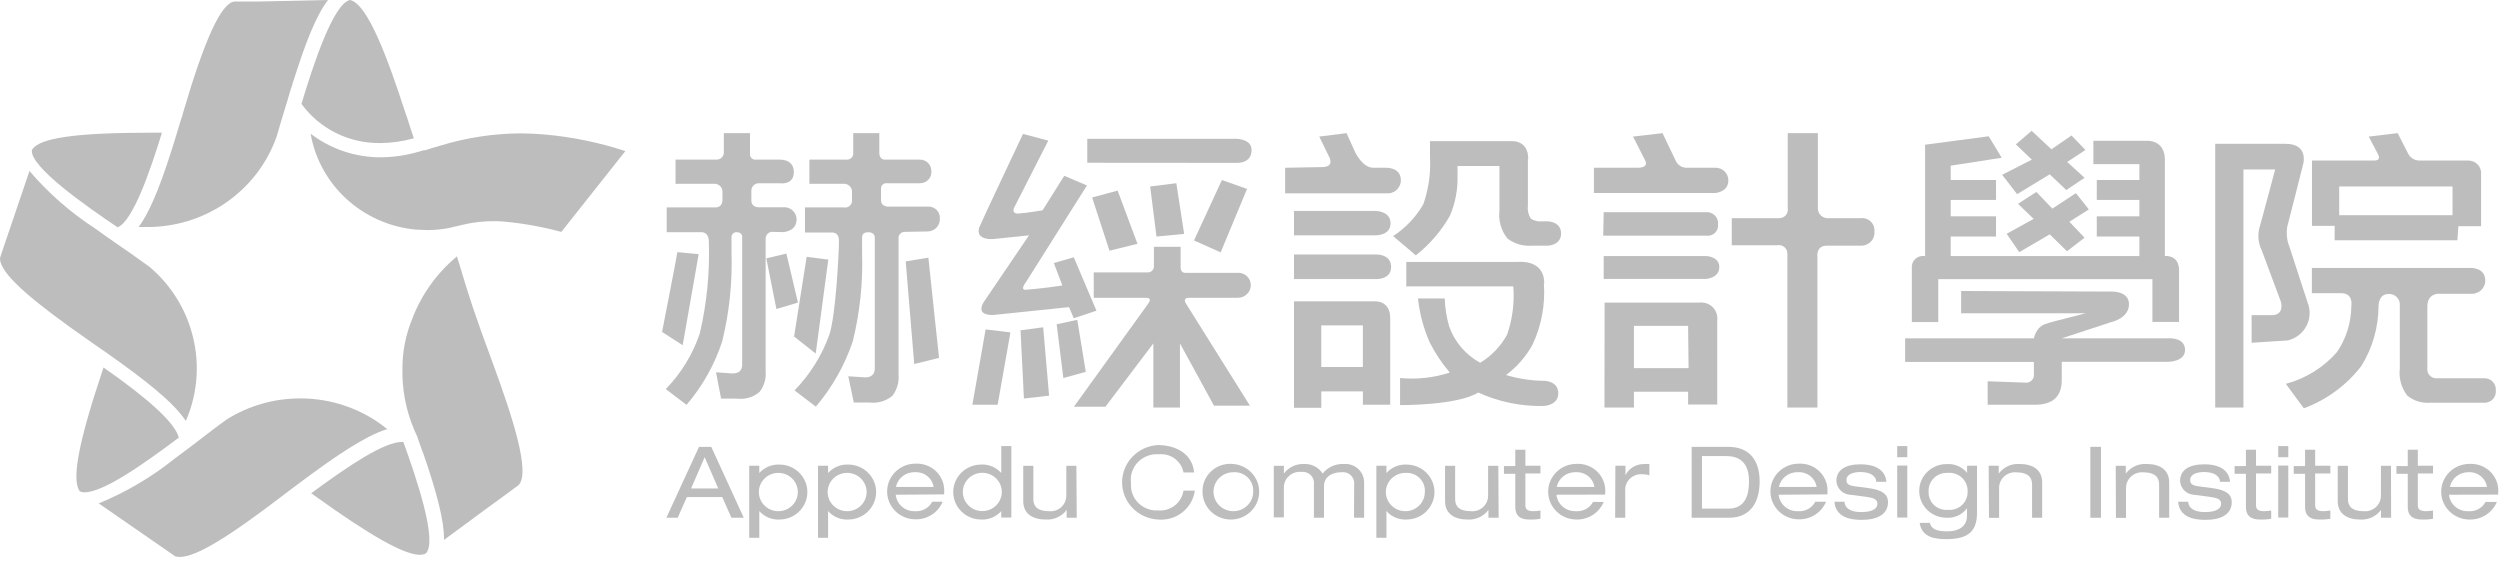 <svg width="128" height="29" viewBox="0 0 128 29" fill="none" xmlns="http://www.w3.org/2000/svg">
<path d="M9.766 16.843C9.383 15.604 8.648 14.499 7.648 13.657L6.69 12.973L6.261 12.676V12.676L5.913 12.437V12.437L5.803 12.357L5.391 12.072L5.176 11.918L4.892 11.713C3.624 10.893 2.485 9.897 1.509 8.755L0.348 12.175L0.197 12.614V12.614L0 13.212V13.212C-0.002 13.291 0.01 13.37 0.035 13.446C0.279 14.215 1.671 15.435 4.677 17.521L4.839 17.635L5.158 17.857L5.472 18.074C7.462 19.476 8.826 20.559 9.475 21.494C9.487 21.514 9.501 21.533 9.516 21.551C10.165 20.06 10.253 18.392 9.766 16.843Z" fill="#BDBDBD"/>
<path d="M9.156 22.405C8.967 21.672 7.681 20.475 5.298 18.814L5.246 18.98C4.01 22.667 3.656 24.582 4.085 25.152C4.156 25.191 4.236 25.21 4.317 25.209C5.263 25.209 7.224 23.859 9.156 22.405Z" fill="#BDBDBD"/>
<path d="M6.022 11.639C6.811 11.325 7.711 8.686 8.291 6.794H7.711C3.852 6.794 1.978 7.068 1.636 7.677C1.496 8.515 4.403 10.55 6.022 11.639Z" fill="#BDBDBD"/>
<path d="M15.435 5.318C16.368 6.605 17.888 7.356 19.496 7.324C20.07 7.318 20.64 7.236 21.191 7.079C21.092 6.788 20.993 6.509 20.889 6.161L20.732 5.7C19.85 2.987 18.823 0.199 17.924 0C17.065 0.171 16.026 3.357 15.435 5.318Z" fill="#BDBDBD"/>
<path d="M20.651 22.628H20.576C19.67 22.628 17.877 23.819 15.934 25.255L16.119 25.386C18.98 27.444 20.697 28.407 21.504 28.407C21.607 28.407 21.708 28.383 21.8 28.339C22.426 27.729 21.312 24.446 20.651 22.628Z" fill="#BDBDBD"/>
<path d="M25.252 18.649C24.237 15.914 23.993 15.104 23.593 13.771C23.517 13.537 23.482 13.411 23.395 13.127V13.127C22.372 13.976 21.587 15.069 21.115 16.301C20.769 17.135 20.595 18.028 20.604 18.929C20.601 18.967 20.601 19.005 20.604 19.043C20.604 19.083 20.604 19.122 20.604 19.168V19.214C20.63 20.297 20.887 21.363 21.359 22.343C21.399 22.462 21.446 22.582 21.48 22.696C21.515 22.81 21.62 23.084 21.689 23.266C22.351 25.181 22.745 26.652 22.734 27.643L24.997 25.974L25.635 25.512L26.024 25.227L26.552 24.834V24.834C27.173 24.207 26.244 21.357 25.252 18.649Z" fill="#BDBDBD"/>
<path opacity="0.3" d="M10.688 22.16C11.019 21.91 11.332 21.676 11.634 21.459C11.3 21.669 10.984 21.903 10.688 22.16H10.688Z" fill="#BDBDBD"/>
<path d="M15.353 20.399C14.036 20.4 12.746 20.768 11.634 21.459C11.332 21.676 11.018 21.91 10.688 22.16L10.27 22.48V22.48L9.928 22.742V22.742L9.823 22.822L9.423 23.124L9.208 23.283L8.924 23.494C7.753 24.434 6.449 25.201 5.054 25.774L8.054 27.849L8.442 28.117V28.117L8.964 28.481V28.481C9.041 28.507 9.122 28.518 9.202 28.516C10.021 28.516 11.616 27.564 14.535 25.329L14.691 25.21L14.999 24.976L15.306 24.748C17.256 23.289 18.712 22.326 19.78 21.984H19.844C18.584 20.952 16.993 20.391 15.353 20.399V20.399Z" fill="#BDBDBD"/>
<path opacity="0.3" d="M9.882 20.41C9.945 20.246 9.999 20.078 10.044 19.909L9.882 20.41Z" fill="#BDBDBD"/>
<path opacity="0.3" d="M14.315 6.486C14.257 6.669 14.204 6.857 14.146 7.056C14.213 6.869 14.269 6.679 14.315 6.486Z" fill="#BDBDBD"/>
<path d="M13.131 0.08H12.643H11.982V0.08C11.315 0.194 10.485 1.972 9.353 5.842C9.353 5.916 9.307 5.979 9.289 6.053C9.272 6.127 9.214 6.292 9.179 6.412C9.144 6.532 9.11 6.657 9.069 6.777C8.367 9.102 7.758 10.738 7.096 11.622C7.212 11.622 7.322 11.622 7.444 11.622H7.74C10.648 11.543 13.204 9.705 14.158 7.005C14.216 6.828 14.268 6.64 14.326 6.435L14.523 5.779V5.779L14.657 5.341V5.341L14.709 5.175C14.749 5.027 14.796 4.879 14.836 4.736L14.976 4.303C14.976 4.252 15.005 4.201 15.022 4.149C15.643 2.189 16.183 0.787 16.798 0L13.131 0.08Z" fill="#BDBDBD"/>
<path opacity="0.5" d="M23.662 11.513C23.442 11.559 23.204 11.616 22.954 11.679C23.195 11.636 23.433 11.581 23.668 11.513V11.513H23.662Z" fill="#BDBDBD"/>
<path d="M27.811 6.88C27.422 6.851 27.034 6.828 26.651 6.828C25.273 6.837 23.905 7.044 22.589 7.444L22.119 7.581L21.788 7.689V7.689H21.707L21.434 7.769C20.811 7.951 20.165 8.047 19.514 8.054C18.31 8.061 17.134 7.701 16.148 7.022L15.911 6.851C15.911 6.851 15.911 6.851 15.911 6.891C16.388 9.499 18.565 11.482 21.249 11.753C21.446 11.753 21.655 11.781 21.864 11.781C22.232 11.782 22.599 11.748 22.96 11.679C23.21 11.616 23.448 11.559 23.668 11.514V11.514C24.332 11.355 25.017 11.295 25.699 11.337C26.727 11.424 27.745 11.604 28.74 11.873L32.018 7.735C30.655 7.287 29.243 7 27.811 6.88V6.88Z" fill="#BDBDBD"/>
<path fill-rule="evenodd" clip-rule="evenodd" d="M39.309 11.962C39.386 11.891 39.491 11.858 39.595 11.872L40.089 11.884C40.089 11.884 40.785 11.867 40.785 11.234C40.786 11.058 40.71 10.889 40.578 10.771C40.445 10.652 40.267 10.595 40.089 10.613H38.853C38.47 10.613 38.47 10.299 38.47 10.299V9.792C38.461 9.683 38.501 9.575 38.578 9.497C38.656 9.418 38.764 9.376 38.876 9.382H39.909C39.909 9.382 40.645 9.501 40.645 8.812C40.645 8.122 39.909 8.173 39.909 8.173H38.719C38.632 8.187 38.544 8.159 38.481 8.098C38.418 8.037 38.388 7.951 38.4 7.865V6.817H37.06V7.797C37.063 7.895 37.026 7.99 36.957 8.06C36.888 8.131 36.794 8.172 36.694 8.173H34.588V9.41H36.59C36.698 9.411 36.802 9.456 36.877 9.533C36.953 9.61 36.993 9.714 36.99 9.82V10.225C36.99 10.658 36.613 10.618 36.613 10.618H34.135V11.889H35.87C35.87 11.889 36.294 11.821 36.294 12.391C36.345 13.964 36.189 15.537 35.83 17.07C35.472 18.136 34.877 19.109 34.089 19.92L35.151 20.73C35.969 19.772 36.59 18.666 36.978 17.475C37.341 15.996 37.501 14.476 37.454 12.955V12.647V12.157C37.447 12.086 37.472 12.016 37.522 11.965C37.572 11.913 37.643 11.886 37.715 11.889C38.034 11.889 38 12.157 38 12.157V18.655C38 18.968 37.831 19.122 37.501 19.122L36.659 19.06L36.92 20.41H37.733C38.153 20.464 38.575 20.337 38.893 20.063C39.123 19.764 39.232 19.393 39.201 19.02V12.237C39.193 12.134 39.233 12.033 39.309 11.962ZM34.953 17.675L35.772 13.012L34.681 12.91C34.646 13.172 33.898 16.996 33.898 16.996L34.953 17.675ZM40.855 15.492L39.752 15.822L39.236 13.229L40.263 12.984L40.855 15.492ZM41.765 18.102L42.409 13.291L41.301 13.149L40.657 17.23L41.765 18.102ZM46.338 11.872C46.243 11.866 46.151 11.902 46.086 11.971C46.022 12.04 45.993 12.133 46.007 12.226V19.219C46.032 19.592 45.921 19.962 45.694 20.262C45.374 20.532 44.953 20.659 44.533 20.61H43.715L43.431 19.265L44.29 19.322C44.62 19.322 44.789 19.168 44.789 18.854V12.146C44.789 12.146 44.789 11.889 44.452 11.889C44.116 11.889 44.139 12.146 44.139 12.146V12.955C44.187 14.476 44.027 15.996 43.663 17.475C43.252 18.697 42.61 19.832 41.772 20.821L40.681 19.989C41.473 19.173 42.08 18.202 42.462 17.139C42.793 16.153 42.955 12.927 42.955 12.317C42.955 11.838 42.549 11.906 42.549 11.906H41.215V10.618H43.193C43.294 10.64 43.4 10.617 43.483 10.556C43.565 10.495 43.617 10.401 43.623 10.299V9.843C43.632 9.725 43.587 9.609 43.501 9.525C43.415 9.442 43.296 9.4 43.176 9.41H41.441V8.173H43.321C43.419 8.186 43.518 8.154 43.589 8.086C43.66 8.018 43.696 7.922 43.686 7.825V6.817H45.021V7.848C45.021 7.848 45.021 8.173 45.305 8.173H47.104C47.424 8.173 47.684 8.428 47.684 8.743C47.704 8.906 47.652 9.069 47.541 9.191C47.43 9.313 47.271 9.383 47.104 9.382H45.421C45.337 9.368 45.251 9.395 45.19 9.453C45.128 9.511 45.098 9.595 45.108 9.678V10.248C45.108 10.613 45.52 10.578 45.52 10.578H47.487C47.659 10.562 47.83 10.623 47.952 10.743C48.074 10.863 48.136 11.03 48.119 11.2C48.127 11.369 48.064 11.535 47.945 11.658C47.825 11.78 47.66 11.85 47.487 11.85L46.338 11.872ZM46.372 13.383L46.808 18.638L48.078 18.324L47.533 13.194L46.372 13.383Z" fill="#BDBDBD"/>
<path d="M51.734 17.019L51.079 20.724H49.785L50.464 16.866L51.734 17.019V17.019Z" fill="#BDBDBD"/>
<path d="M54.49 9L55.651 9.496L52.523 14.454C52.523 14.454 52.204 14.853 52.523 14.836C53.103 14.796 54.403 14.631 54.391 14.608L53.956 13.468L54.977 13.172L56.138 15.908L54.977 16.295L54.734 15.725L50.892 16.124C50.892 16.124 49.918 16.221 50.364 15.469L52.685 12.049L50.875 12.237C50.875 12.237 49.906 12.34 50.144 11.627C50.144 11.582 52.378 6.857 52.378 6.857L53.672 7.199L51.931 10.618C51.931 10.618 51.751 10.955 52.152 10.932C52.552 10.909 53.382 10.767 53.382 10.767" fill="#BDBDBD"/>
<path d="M52.425 20.405L52.251 16.911L53.411 16.757L53.713 20.257L52.425 20.405V20.405Z" fill="#BDBDBD"/>
<path d="M54.443 19.356L54.101 16.603L55.157 16.375L55.592 19.037L54.443 19.356V19.356Z" fill="#BDBDBD"/>
<path d="M55.668 8.333V7.108H63.31C63.31 7.108 64.081 7.108 64.081 7.678C64.081 8.396 63.31 8.339 63.31 8.339L55.668 8.333Z" fill="#BDBDBD"/>
<path d="M58.645 15.246H55.999V13.947H58.778C58.86 13.945 58.937 13.912 58.994 13.854C59.05 13.797 59.081 13.719 59.08 13.639V12.636H60.449V13.719C60.449 13.719 60.449 13.97 60.681 13.97H63.35C63.531 13.955 63.709 14.016 63.84 14.138C63.972 14.26 64.045 14.431 64.041 14.608C64.038 14.784 63.963 14.95 63.833 15.07C63.703 15.191 63.529 15.254 63.35 15.246C63.35 15.246 61.285 15.246 60.896 15.246C60.507 15.246 60.722 15.543 60.722 15.543L63.995 20.769H62.155L60.414 17.583V20.866H59.051V17.583L56.596 20.826H54.983L58.709 15.657C58.854 15.457 59.016 15.246 58.645 15.246Z" fill="#BDBDBD"/>
<path d="M56.805 12.836L55.917 10.111L57.223 9.758L58.238 12.482L56.805 12.836V12.836Z" fill="#BDBDBD"/>
<path d="M59.213 12.111L58.888 9.547L60.228 9.381L60.628 11.975L59.213 12.111V12.111Z" fill="#BDBDBD"/>
<path d="M63.849 9.673L62.497 12.921L61.133 12.312L62.561 9.217L63.849 9.673V9.673Z" fill="#BDBDBD"/>
<path fill-rule="evenodd" clip-rule="evenodd" d="M67.691 8.555C67.691 8.555 68.387 8.595 68.01 7.945L67.546 6.993L68.944 6.816L69.362 7.745C69.362 7.745 69.733 8.589 70.314 8.589H70.963C70.963 8.589 71.724 8.555 71.724 9.227C71.725 9.419 71.642 9.603 71.497 9.731C71.352 9.86 71.158 9.921 70.963 9.9H65.799V8.589L67.691 8.555ZM66.252 10.801H70.436C70.436 10.801 71.196 10.801 71.196 11.433C71.196 12.066 70.436 12.049 70.436 12.049H66.252V10.801ZM70.448 13.029H66.252V14.289H70.419C70.419 14.289 71.225 14.34 71.225 13.668C71.225 12.995 70.448 13.029 70.448 13.029ZM66.252 15.429H70.361C70.361 15.429 71.179 15.343 71.179 16.289V20.724H69.78V20.04H67.651V20.878H66.252V15.429ZM67.65 16.66H69.779V18.791H67.65V16.66ZM78.228 8.15V10.521C78.198 10.753 78.249 10.988 78.373 11.188C78.541 11.307 78.749 11.358 78.953 11.331H79.226C79.226 11.331 79.928 11.331 79.928 11.952C79.928 12.573 79.232 12.579 79.232 12.579H78.437C77.988 12.614 77.541 12.484 77.184 12.214C76.857 11.809 76.708 11.291 76.772 10.778V8.498H74.625V8.988C74.647 9.698 74.512 10.403 74.23 11.057C73.787 11.833 73.196 12.518 72.49 13.075L71.329 12.089C71.966 11.671 72.495 11.113 72.873 10.459C73.148 9.675 73.264 8.846 73.215 8.019V7.227H77.369C77.369 7.227 78.246 7.136 78.246 8.139L78.228 8.15ZM78.466 17.646C78.926 16.666 79.125 15.587 79.046 14.511L79.064 14.5C79.064 13.246 77.712 13.411 77.712 13.411H72.002V14.665H77.48C77.548 15.502 77.439 16.345 77.161 17.139C76.838 17.727 76.364 18.222 75.785 18.575C75.041 18.166 74.475 17.503 74.196 16.711C74.063 16.245 73.987 15.764 73.969 15.28H72.6C72.683 16.067 72.891 16.836 73.215 17.56C73.494 18.102 73.835 18.61 74.23 19.076C73.41 19.342 72.543 19.437 71.683 19.356V20.741C71.683 20.741 74.596 20.769 75.687 20.097C76.731 20.574 77.872 20.81 79.023 20.786C79.023 20.786 79.783 20.775 79.783 20.137C79.783 19.498 79.07 19.498 79.07 19.498C78.405 19.492 77.744 19.392 77.108 19.202C77.669 18.784 78.132 18.254 78.466 17.646Z" fill="#BDBDBD"/>
<path fill-rule="evenodd" clip-rule="evenodd" d="M87.807 9.883C87.807 9.883 88.492 9.849 88.492 9.233C88.493 9.057 88.421 8.888 88.291 8.766C88.161 8.644 87.986 8.58 87.807 8.589H86.426C86.141 8.616 85.873 8.45 85.776 8.185L85.12 6.817L83.612 6.993L84.233 8.213C84.447 8.635 83.786 8.589 83.786 8.589H81.61V9.883H87.807ZM87.331 10.863H82.109L82.086 12.066H87.348C87.512 12.092 87.678 12.041 87.799 11.93C87.919 11.818 87.98 11.658 87.963 11.496C87.984 11.325 87.924 11.154 87.801 11.031C87.678 10.909 87.505 10.847 87.331 10.863ZM82.109 13.109H87.331C87.331 13.109 88.028 13.109 88.028 13.679C88.028 14.249 87.331 14.283 87.331 14.283H82.109V13.109ZM87.012 15.492H82.155L82.149 20.866H83.658V20.057H86.431V20.712H87.923V16.392C87.953 16.146 87.867 15.901 87.689 15.725C87.511 15.55 87.262 15.464 87.012 15.492ZM86.431 16.683H83.658V18.849H86.455L86.431 16.683ZM93.075 10.652V6.817H91.532V10.664C91.555 10.794 91.516 10.927 91.427 11.026C91.338 11.125 91.207 11.178 91.073 11.171H88.665V12.556H90.986C91.121 12.529 91.262 12.566 91.366 12.655C91.469 12.745 91.524 12.877 91.514 13.012V20.866H93.052V13.149C93.052 13.149 92.971 12.579 93.522 12.579H95.263C95.46 12.588 95.652 12.512 95.788 12.371C95.924 12.23 95.991 12.037 95.97 11.844C95.988 11.657 95.918 11.472 95.78 11.341C95.643 11.21 95.452 11.148 95.263 11.171H93.603C93.461 11.178 93.323 11.125 93.222 11.027C93.122 10.928 93.068 10.792 93.075 10.652Z" fill="#BDBDBD"/>
<path fill-rule="evenodd" clip-rule="evenodd" d="M104.947 8.926L103.276 9.941L102.51 8.949L104.03 8.174L103.212 7.393L104.019 6.698L105.034 7.644L106.061 6.937L106.775 7.678L105.841 8.293L106.729 9.103L105.794 9.73L104.947 8.926ZM99.238 14.29H110.204V16.484H111.568V13.851C111.568 13.018 110.842 13.11 110.842 13.11V8.185C110.842 7.176 109.978 7.21 109.978 7.21H107.181V8.402H109.537V9.217H107.355V10.237H109.537V11.075H107.355V12.112H109.537V13.11H99.876V12.112H102.197V11.075H99.876V10.237H102.197V9.217H99.876V8.482L102.487 8.077L101.82 6.977L98.565 7.41V13.11C98.387 13.079 98.205 13.131 98.072 13.25C97.939 13.37 97.87 13.543 97.886 13.72V16.489H99.238V14.29ZM109.003 15.532C108.963 14.877 108.086 14.928 108.086 14.928L100.41 14.899V16.039H106.792L105.301 16.421C104.704 16.575 104.57 16.626 104.39 16.803C104.264 16.953 104.176 17.131 104.135 17.322H97.543V18.53H104.135V19.14C104.154 19.262 104.114 19.386 104.026 19.475C103.938 19.563 103.813 19.606 103.688 19.59L101.768 19.522V20.724H104.181C105.104 20.724 105.562 20.303 105.562 19.459V18.524H110.982C110.982 18.524 111.899 18.541 111.875 17.892C111.852 17.242 110.982 17.322 110.982 17.322H105.562L108.086 16.495C108.086 16.495 109.044 16.296 109.003 15.532ZM103.386 12.91L104.947 11.998L105.829 12.864L106.728 12.169L105.951 11.354L106.949 10.721L106.287 9.889L105.08 10.681L104.262 9.827L103.322 10.436L104.123 11.206L102.742 11.97L103.386 12.91Z" fill="#BDBDBD"/>
<path fill-rule="evenodd" clip-rule="evenodd" d="M125.818 12.3H119.534V11.565H118.374V8.219H121.559C121.942 8.219 121.762 7.911 121.762 7.911L121.281 6.993L122.76 6.817L123.3 7.871C123.409 8.087 123.635 8.222 123.88 8.219H126.364C126.555 8.216 126.739 8.294 126.867 8.434C126.995 8.574 127.054 8.762 127.031 8.948V11.582H125.87L125.818 12.3ZM117.109 11.599C117.219 11.205 117.933 8.356 117.933 8.356C117.933 8.356 118.183 7.364 117.028 7.364H113.419V20.866H114.864V8.675H116.488C116.488 8.675 115.821 11.194 115.699 11.599C115.578 12.006 115.615 12.443 115.804 12.824L116.784 15.457C116.784 15.457 116.976 16.102 116.355 16.136H115.282V17.549L117.138 17.43C117.551 17.328 117.899 17.056 118.093 16.683C118.286 16.311 118.306 15.874 118.148 15.486L117.219 12.636C117.087 12.307 117.049 11.948 117.109 11.599ZM118.368 15.013H119.877C120.521 15.013 120.387 15.691 120.387 15.691C120.378 16.518 120.126 17.326 119.662 18.016C118.974 18.809 118.058 19.38 117.034 19.652L117.956 20.906C119.128 20.471 120.15 19.718 120.904 18.735C121.476 17.81 121.779 16.75 121.78 15.668C121.78 15.665 121.781 15.659 121.781 15.65C121.788 15.543 121.817 15.053 122.291 15.053C122.447 15.042 122.601 15.099 122.712 15.208C122.823 15.318 122.881 15.469 122.871 15.623V18.866C122.809 19.363 122.949 19.864 123.259 20.262C123.585 20.523 124.001 20.652 124.42 20.621H127.205C127.37 20.622 127.527 20.554 127.637 20.435C127.748 20.315 127.802 20.155 127.785 19.994C127.802 19.833 127.748 19.673 127.637 19.554C127.527 19.434 127.37 19.366 127.205 19.367H124.82C124.673 19.39 124.524 19.343 124.418 19.241C124.311 19.139 124.26 18.993 124.281 18.849V15.691C124.281 15.013 124.861 15.041 124.861 15.041H126.491C126.678 15.059 126.865 15 127.007 14.88C127.149 14.759 127.235 14.587 127.246 14.403C127.269 13.679 126.491 13.719 126.491 13.719H118.368V15.013ZM119.767 9.547H125.569V11.017H119.767V9.547Z" fill="#BDBDBD"/>
<path fill-rule="evenodd" clip-rule="evenodd" d="M35.168 25.449H36.979L37.449 26.509H38.081L36.416 22.878H35.789L34.118 26.509H34.698L35.168 25.449ZM35.383 25.01L36.079 23.409L36.775 25.01H35.383Z" fill="#BDBDBD"/>
<path fill-rule="evenodd" clip-rule="evenodd" d="M38.876 23.847H38.36V27.535H38.876V26.167C39.133 26.459 39.511 26.619 39.903 26.6C40.695 26.6 41.337 25.97 41.337 25.192C41.337 24.415 40.695 23.785 39.903 23.785C39.512 23.77 39.135 23.929 38.876 24.218V23.847ZM38.853 25.192C38.853 24.651 39.3 24.212 39.851 24.212C40.402 24.212 40.849 24.651 40.849 25.192C40.849 25.734 40.402 26.173 39.851 26.173C39.3 26.173 38.853 25.734 38.853 25.192Z" fill="#BDBDBD"/>
<path fill-rule="evenodd" clip-rule="evenodd" d="M42.398 23.847H41.882V27.535H42.398V26.167C42.655 26.459 43.033 26.619 43.425 26.6C44.217 26.6 44.858 25.97 44.858 25.192C44.858 24.415 44.217 23.785 43.425 23.785C43.034 23.77 42.657 23.929 42.398 24.218V23.847ZM42.375 25.192C42.375 24.651 42.822 24.212 43.373 24.212C43.924 24.212 44.371 24.651 44.371 25.192C44.371 25.734 43.924 26.173 43.373 26.173C42.822 26.173 42.375 25.734 42.375 25.192Z" fill="#BDBDBD"/>
<path fill-rule="evenodd" clip-rule="evenodd" d="M46.854 26.173C46.347 26.197 45.911 25.826 45.862 25.33L48.34 25.312V25.244C48.379 24.845 48.239 24.45 47.957 24.16C47.675 23.871 47.279 23.718 46.871 23.739C46.07 23.739 45.421 24.377 45.421 25.164C45.421 25.951 46.07 26.589 46.871 26.589C47.481 26.602 48.035 26.244 48.264 25.689H47.73C47.564 26.008 47.219 26.199 46.854 26.173ZM46.855 24.178C47.321 24.149 47.732 24.476 47.8 24.93H45.874C45.965 24.475 46.383 24.155 46.855 24.178Z" fill="#BDBDBD"/>
<path fill-rule="evenodd" clip-rule="evenodd" d="M50.237 26.601C50.629 26.618 51.008 26.459 51.264 26.168V26.498H51.781V22.839H51.264V24.218C51.009 23.926 50.63 23.766 50.237 23.785C49.725 23.785 49.252 24.053 48.996 24.489C48.74 24.924 48.74 25.461 48.996 25.897C49.252 26.332 49.725 26.601 50.237 26.601ZM51.159 25.677C50.981 25.981 50.652 26.168 50.295 26.168C49.744 26.168 49.297 25.729 49.297 25.187C49.297 24.646 49.744 24.207 50.295 24.207C50.652 24.207 50.981 24.394 51.159 24.697C51.338 25 51.338 25.374 51.159 25.677Z" fill="#BDBDBD"/>
<path d="M55.129 26.509H54.612V26.105V26.105C54.368 26.437 53.968 26.624 53.551 26.601C52.901 26.601 52.39 26.327 52.39 25.66V23.848H52.907V25.558C52.907 25.951 53.15 26.173 53.707 26.173C53.935 26.196 54.161 26.122 54.331 25.971C54.5 25.82 54.596 25.606 54.595 25.381V23.848H55.111L55.129 26.509Z" fill="#BDBDBD"/>
<path d="M60.594 24.189C60.486 23.605 59.937 23.2 59.335 23.26C58.932 23.227 58.536 23.376 58.258 23.664C57.981 23.952 57.852 24.349 57.908 24.742C57.877 25.114 58.011 25.48 58.276 25.746C58.541 26.013 58.91 26.154 59.289 26.133C59.93 26.191 60.504 25.745 60.594 25.119H61.175C61.054 26.03 60.221 26.685 59.289 26.6C58.258 26.545 57.451 25.708 57.451 24.694C57.451 23.68 58.258 22.843 59.289 22.787C60.032 22.787 61.029 23.107 61.14 24.189H60.594Z" fill="#BDBDBD"/>
<path fill-rule="evenodd" clip-rule="evenodd" d="M64.468 25.256C64.512 24.486 63.924 23.821 63.142 23.756C62.735 23.712 62.328 23.842 62.027 24.114C61.725 24.386 61.558 24.773 61.569 25.175C61.569 25.947 62.194 26.578 62.979 26.6C63.764 26.622 64.424 26.026 64.468 25.256ZM62.132 25.179C62.13 24.629 62.581 24.181 63.141 24.178C63.417 24.158 63.688 24.256 63.884 24.447C64.08 24.639 64.182 24.905 64.163 25.176C64.163 25.726 63.709 26.172 63.149 26.173C62.589 26.174 62.134 25.73 62.132 25.179Z" fill="#BDBDBD"/>
<path d="M69.332 24.817C69.356 24.64 69.294 24.463 69.165 24.338C69.037 24.212 68.856 24.154 68.677 24.178C68.207 24.178 67.789 24.4 67.789 24.896V26.509H67.272V24.799C67.295 24.624 67.234 24.448 67.107 24.323C66.98 24.198 66.801 24.138 66.622 24.161C66.394 24.14 66.168 24.215 65.999 24.367C65.829 24.519 65.734 24.734 65.735 24.959V26.492H65.218V23.848H65.735V24.247V24.247C65.98 23.916 66.38 23.731 66.796 23.756C67.171 23.748 67.522 23.934 67.719 24.247C67.978 23.917 68.386 23.733 68.81 23.756C69.077 23.736 69.34 23.826 69.536 24.004C69.732 24.183 69.844 24.434 69.843 24.697V26.509H69.326L69.332 24.817Z" fill="#BDBDBD"/>
<path fill-rule="evenodd" clip-rule="evenodd" d="M70.986 23.847H70.47V27.535H70.986V26.167C71.241 26.46 71.621 26.62 72.013 26.6C72.525 26.6 72.998 26.332 73.254 25.896C73.51 25.461 73.51 24.924 73.254 24.489C72.998 24.053 72.525 23.785 72.013 23.785C71.621 23.767 71.243 23.927 70.986 24.218V23.847ZM70.956 25.193C70.956 24.651 71.403 24.212 71.954 24.212C72.225 24.192 72.491 24.288 72.683 24.477C72.875 24.665 72.974 24.927 72.952 25.193C72.952 25.734 72.505 26.173 71.954 26.173C71.403 26.173 70.956 25.734 70.956 25.193Z" fill="#BDBDBD"/>
<path d="M76.731 26.509H76.209V26.105V26.105C75.964 26.437 75.564 26.624 75.147 26.601C74.497 26.601 73.986 26.327 73.986 25.66V23.848H74.503V25.558C74.503 25.951 74.746 26.173 75.303 26.173C75.531 26.196 75.758 26.122 75.927 25.971C76.096 25.82 76.192 25.606 76.191 25.381V23.848H76.713L76.731 26.509Z" fill="#BDBDBD"/>
<path d="M77.583 23.026H78.1V23.847H78.871V24.24H78.1V25.882C78.1 26.099 78.25 26.173 78.517 26.173C78.636 26.17 78.754 26.158 78.871 26.138V26.56C78.68 26.595 78.485 26.608 78.291 26.6C77.78 26.6 77.583 26.355 77.583 25.967V24.258H77.003V23.864H77.583V23.026Z" fill="#BDBDBD"/>
<path fill-rule="evenodd" clip-rule="evenodd" d="M80.688 26.172C80.18 26.196 79.742 25.826 79.69 25.329L82.185 25.323V25.255C82.224 24.856 82.085 24.46 81.802 24.171C81.52 23.882 81.124 23.728 80.717 23.75C79.916 23.75 79.266 24.388 79.266 25.175C79.266 25.962 79.916 26.6 80.717 26.6C81.326 26.611 81.879 26.253 82.109 25.699H81.564C81.394 26.015 81.05 26.2 80.688 26.172ZM80.688 24.178C81.154 24.149 81.565 24.476 81.634 24.93H79.707C79.799 24.475 80.216 24.155 80.688 24.178Z" fill="#BDBDBD"/>
<path d="M82.707 23.847H83.224V24.332V24.332C83.396 23.982 83.757 23.76 84.152 23.762C84.25 23.749 84.35 23.749 84.448 23.762V24.332C84.327 24.297 84.202 24.28 84.077 24.28C83.838 24.264 83.603 24.352 83.436 24.522C83.27 24.691 83.188 24.924 83.212 25.158V26.509H82.696L82.707 23.847Z" fill="#BDBDBD"/>
<path fill-rule="evenodd" clip-rule="evenodd" d="M88.481 22.878H86.612V26.509H88.516C89.647 26.509 90.094 25.688 90.094 24.64C90.094 23.591 89.589 22.878 88.481 22.878ZM89.549 24.651C89.549 25.301 89.386 26.042 88.487 26.042H87.141V23.352H88.388C89.334 23.352 89.549 24.001 89.549 24.651Z" fill="#BDBDBD"/>
<path fill-rule="evenodd" clip-rule="evenodd" d="M92.061 26.173C91.554 26.197 91.118 25.826 91.069 25.33L93.564 25.312V25.244C93.603 24.845 93.463 24.45 93.181 24.16C92.899 23.871 92.503 23.718 92.096 23.739C91.294 23.739 90.645 24.377 90.645 25.164C90.645 25.951 91.294 26.589 92.096 26.589C92.706 26.601 93.262 26.244 93.494 25.689H92.943C92.775 26.01 92.427 26.201 92.061 26.173ZM92.061 24.178C92.528 24.149 92.941 24.475 93.012 24.93H91.08C91.174 24.477 91.59 24.157 92.061 24.178Z" fill="#BDBDBD"/>
<path d="M94.439 25.689C94.439 25.928 94.636 26.219 95.292 26.219C95.948 26.219 96.122 25.991 96.122 25.802C96.122 25.614 96.023 25.506 95.611 25.449L94.758 25.335C94.363 25.324 94.043 25.016 94.022 24.628C94.022 24.058 94.492 23.773 95.257 23.773C96.139 23.773 96.54 24.15 96.58 24.668H96.064C96.064 24.395 95.791 24.167 95.252 24.167C94.921 24.167 94.538 24.264 94.538 24.577C94.538 24.754 94.619 24.856 94.99 24.902L95.722 24.999C96.406 25.096 96.667 25.335 96.667 25.706C96.667 26.327 96.134 26.618 95.31 26.618C94.689 26.618 93.981 26.458 93.923 25.689H94.439Z" fill="#BDBDBD"/>
<path fill-rule="evenodd" clip-rule="evenodd" d="M97.653 22.839H97.137V23.409H97.653V22.839ZM97.653 23.836H97.137V26.498H97.653V23.836Z" fill="#BDBDBD"/>
<path fill-rule="evenodd" clip-rule="evenodd" d="M101.223 23.847H100.712L100.718 24.212C100.464 23.9 100.068 23.731 99.662 23.762C98.89 23.762 98.264 24.377 98.264 25.136C98.264 25.894 98.89 26.509 99.662 26.509C100.075 26.534 100.471 26.349 100.712 26.019V26.401C100.712 26.84 100.428 27.204 99.703 27.204C99.204 27.204 98.902 27.119 98.803 26.771H98.287C98.391 27.512 99.07 27.604 99.65 27.604C100.759 27.604 101.223 27.216 101.223 26.258V23.847ZM99.012 24.479C99.196 24.298 99.448 24.201 99.708 24.212C99.979 24.184 100.249 24.273 100.447 24.456C100.646 24.639 100.753 24.897 100.741 25.164C100.752 25.425 100.648 25.678 100.456 25.858C100.264 26.038 100.002 26.128 99.737 26.105C99.474 26.128 99.213 26.038 99.022 25.858C98.832 25.677 98.731 25.424 98.745 25.164C98.732 24.909 98.829 24.66 99.012 24.479Z" fill="#BDBDBD"/>
<path d="M101.82 23.847H102.336V24.246V24.246C102.581 23.915 102.982 23.729 103.398 23.756C104.048 23.756 104.559 24.03 104.559 24.697V26.509H104.042V24.799C104.042 24.412 103.798 24.184 103.241 24.184C103.013 24.163 102.787 24.238 102.618 24.39C102.449 24.541 102.353 24.756 102.354 24.982V26.515H101.837L101.82 23.847Z" fill="#BDBDBD"/>
<path d="M107.025 22.878H107.57V26.509H107.025V22.878Z" fill="#BDBDBD"/>
<path d="M108.325 23.848H108.841V24.247V24.247C109.086 23.915 109.487 23.73 109.903 23.756C110.553 23.756 111.063 24.03 111.063 24.697V26.509H110.547V24.799C110.547 24.412 110.303 24.184 109.746 24.184C109.518 24.163 109.29 24.238 109.121 24.389C108.951 24.541 108.853 24.756 108.853 24.982V26.515H108.336L108.325 23.848Z" fill="#BDBDBD"/>
<path d="M112.038 25.689C112.038 25.928 112.235 26.219 112.891 26.219C113.547 26.219 113.721 25.991 113.721 25.802C113.721 25.614 113.622 25.506 113.204 25.449L112.351 25.335C111.958 25.321 111.641 25.014 111.62 24.628C111.62 24.058 112.09 23.773 112.856 23.773C113.738 23.773 114.138 24.15 114.179 24.668H113.663C113.663 24.395 113.384 24.167 112.85 24.167C112.519 24.167 112.137 24.264 112.137 24.577C112.137 24.754 112.218 24.856 112.583 24.902L113.32 24.999C114.005 25.096 114.266 25.335 114.266 25.706C114.266 26.327 113.732 26.618 112.908 26.618C112.287 26.618 111.58 26.458 111.521 25.689H112.038Z" fill="#BDBDBD"/>
<path d="M114.991 23.026H115.508V23.847H116.285V24.24H115.508V25.882C115.508 26.099 115.664 26.173 115.926 26.173C116.046 26.17 116.166 26.159 116.285 26.138V26.56C116.094 26.595 115.899 26.608 115.705 26.6C115.194 26.6 114.991 26.355 114.991 25.967V24.258H114.411V23.864H114.991V23.026Z" fill="#BDBDBD"/>
<path fill-rule="evenodd" clip-rule="evenodd" d="M117.161 22.839H116.645V23.409H117.161V22.839ZM117.161 23.836H116.645V26.498H117.161V23.836Z" fill="#BDBDBD"/>
<path d="M118.02 23.026H118.536V23.847H119.314V24.24H118.536V25.882C118.536 26.099 118.693 26.173 118.954 26.173C119.074 26.169 119.195 26.158 119.314 26.138V26.56C119.122 26.594 118.928 26.608 118.733 26.6C118.217 26.6 118.02 26.355 118.02 25.967V24.258H117.439V23.864H118.02V23.026Z" fill="#BDBDBD"/>
<path d="M122.425 26.509H121.908V26.105V26.105C121.666 26.437 121.268 26.624 120.852 26.601C120.203 26.601 119.692 26.327 119.692 25.66V23.848H120.214V25.558C120.214 25.951 120.458 26.173 121.015 26.173C121.242 26.196 121.469 26.122 121.638 25.971C121.808 25.82 121.904 25.606 121.903 25.381V23.848H122.419L122.425 26.509Z" fill="#BDBDBD"/>
<path d="M123.277 23.026H123.793V23.847H124.571V24.24H123.793V25.882C123.793 26.099 123.95 26.173 124.211 26.173C124.332 26.17 124.452 26.158 124.571 26.138V26.56C124.38 26.595 124.185 26.608 123.991 26.6C123.48 26.6 123.277 26.355 123.277 25.967V24.258H122.697V23.864H123.277V23.026Z" fill="#BDBDBD"/>
<path fill-rule="evenodd" clip-rule="evenodd" d="M126.388 26.173C125.879 26.2 125.439 25.828 125.39 25.33L127.908 25.324V25.256C127.947 24.857 127.808 24.461 127.526 24.172C127.244 23.883 126.847 23.729 126.44 23.751C125.639 23.751 124.989 24.389 124.989 25.176C124.989 25.963 125.639 26.601 126.44 26.601C127.051 26.613 127.606 26.255 127.838 25.7H127.258C127.09 26.014 126.748 26.2 126.388 26.173ZM126.388 24.178C126.854 24.15 127.265 24.477 127.333 24.931H125.436C125.526 24.487 125.927 24.17 126.388 24.178Z" fill="#BDBDBD"/>
</svg>

